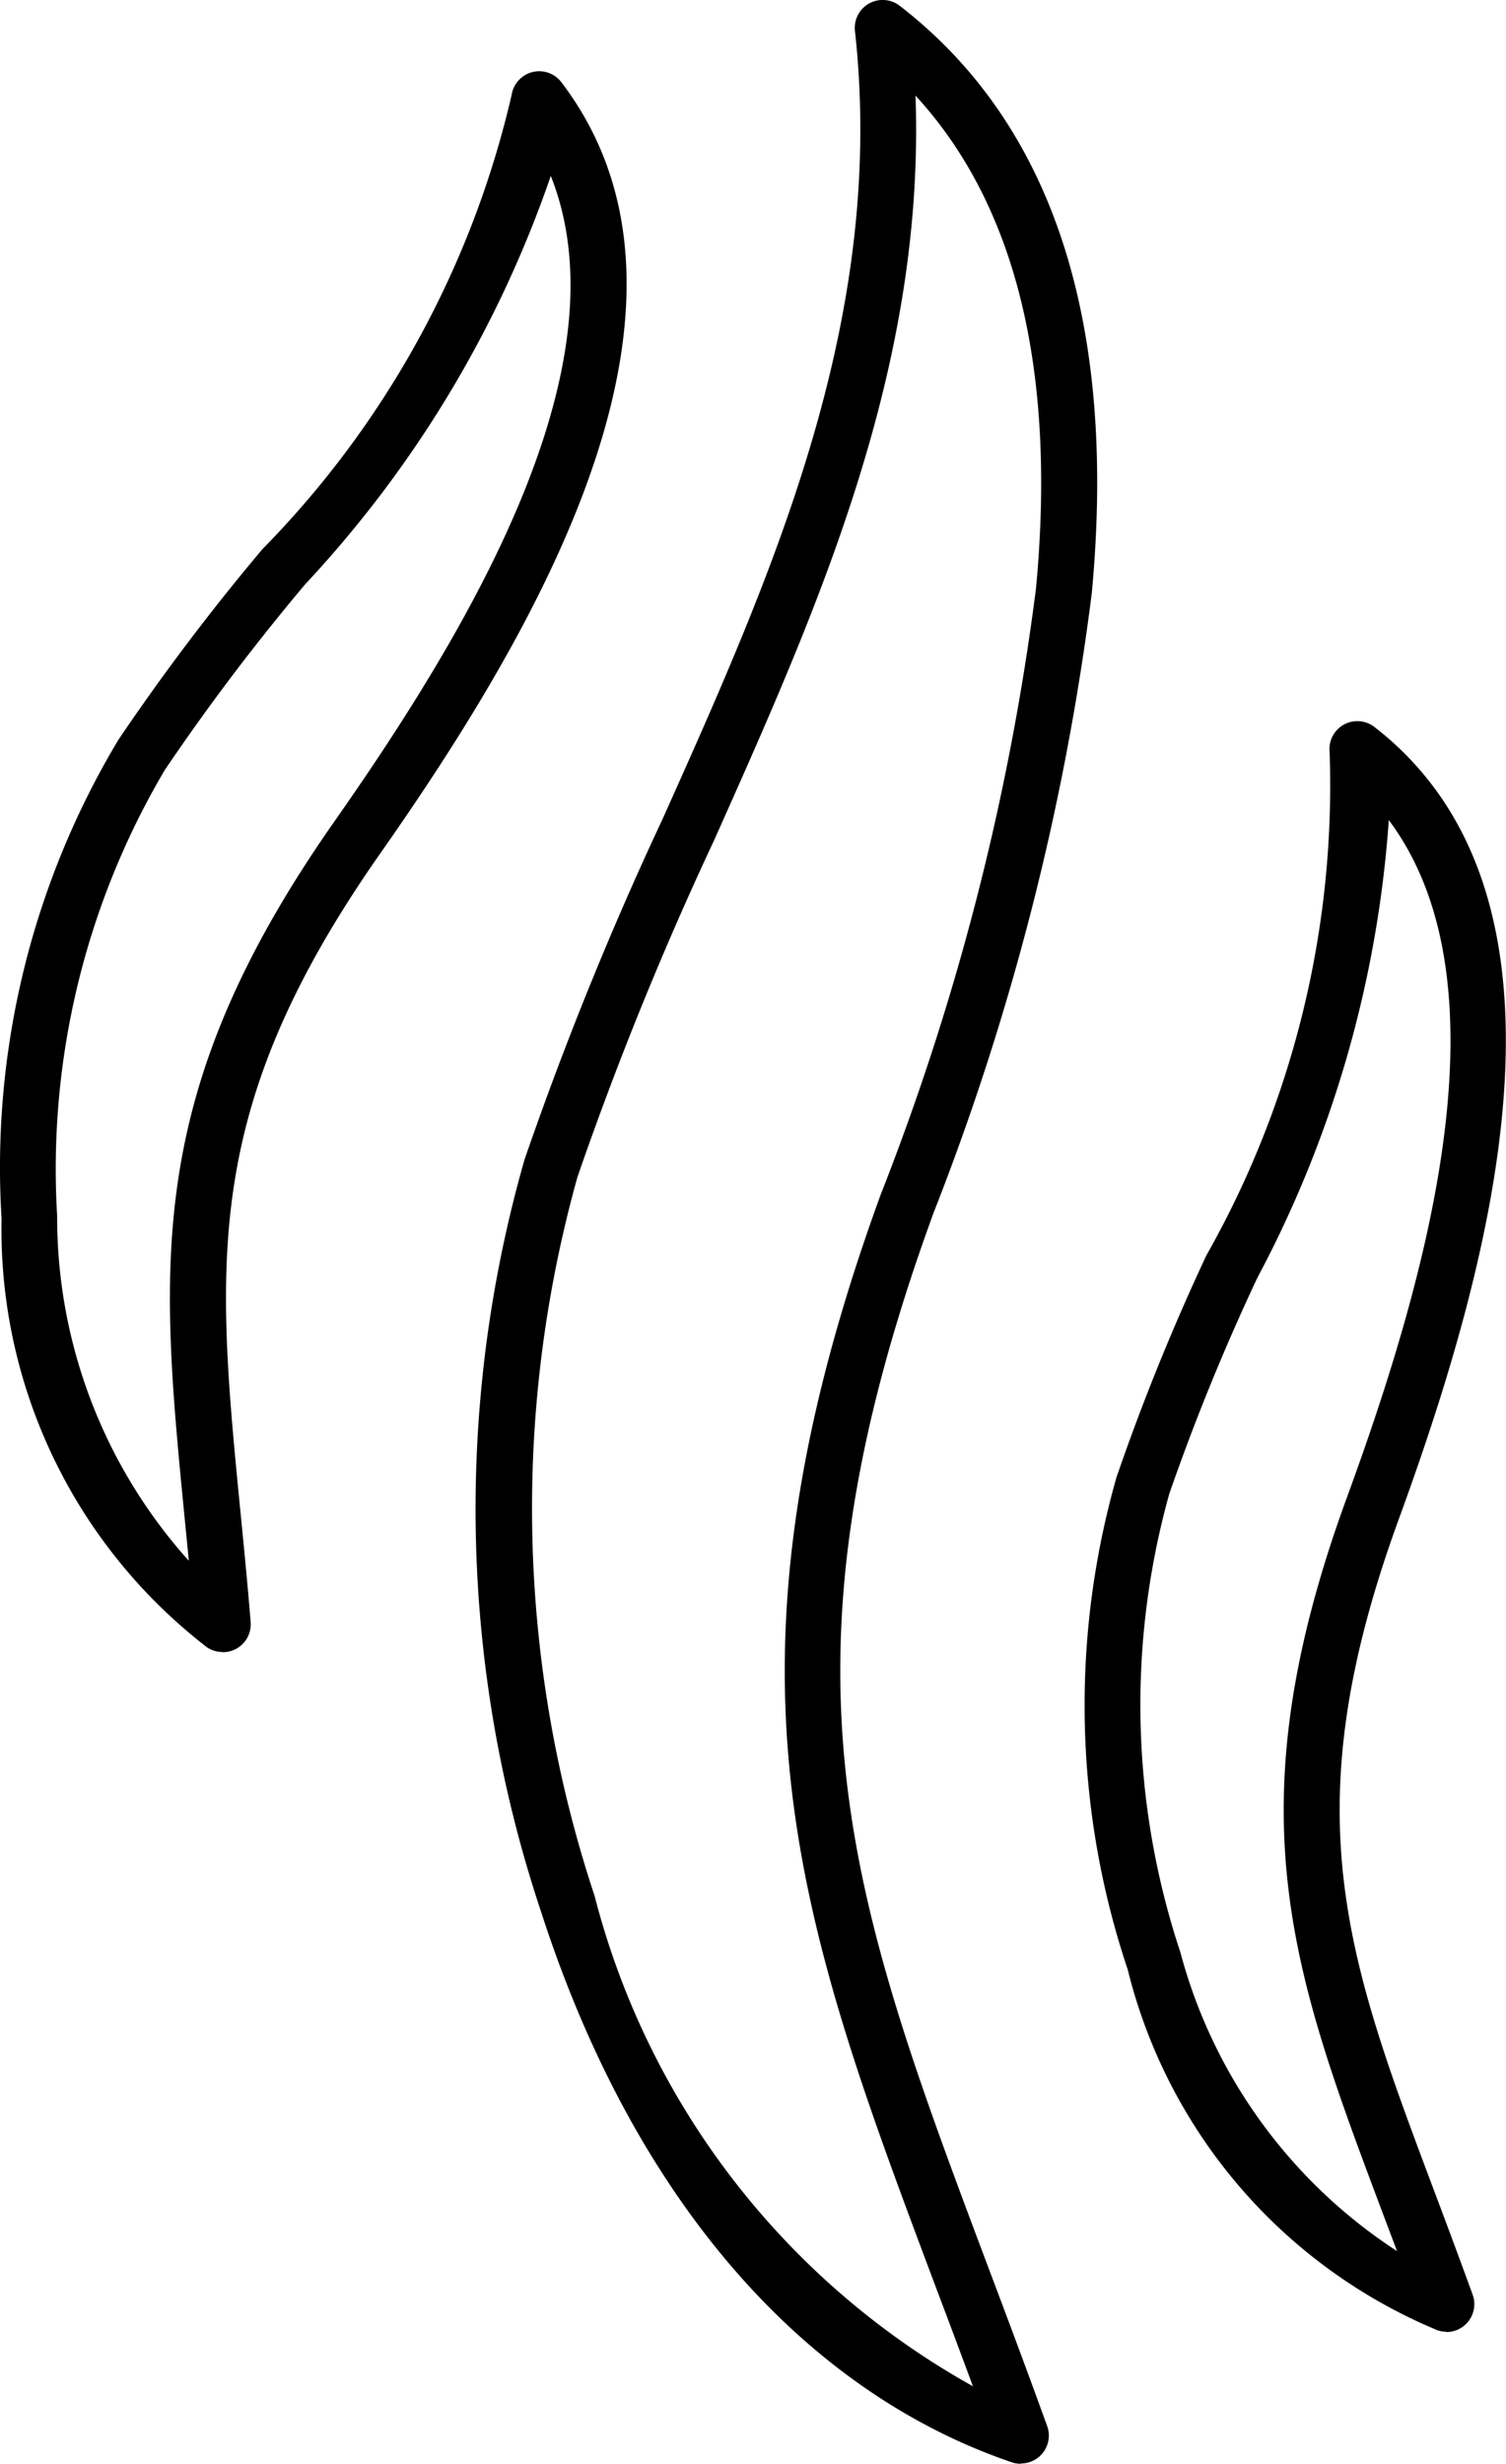 <svg xmlns="http://www.w3.org/2000/svg" width="15.394" height="25.176" viewBox="0 0 15.394 25.176">
  <g id="aroma" transform="translate(-90.159 -4.739)">
    <g id="Group_58825" data-name="Group 58825" transform="translate(95.018 4.739)">
      <path id="Path_36615" data-name="Path 36615" d="M181.035,29.915a.285.285,0,0,1-.092-.015c-2.167-.739-3.874-2.732-4.806-5.61a12.987,12.987,0,0,1-.175-7.7,35.452,35.452,0,0,1,1.416-3.491c1.124-2.51,2.286-5.106,1.962-8.045A.285.285,0,0,1,179.8,4.8c1.561,1.207,2.221,3.228,1.961,6a26.369,26.369,0,0,1-1.619,6.337c-1.719,4.71-.854,7.009.578,10.816.189.5.384,1.022.585,1.577a.285.285,0,0,1-.268.382Zm-1.076-24.2c.1,2.789-1,5.24-2.061,7.616a35.059,35.059,0,0,0-1.394,3.434,12.58,12.58,0,0,0,.175,7.348,8.023,8.023,0,0,0,3.867,5.01c-.123-.332-.243-.653-.362-.967-1.428-3.8-2.371-6.3-.58-11.212a25.847,25.847,0,0,0,1.587-6.194c.209-2.231-.206-3.92-1.232-5.034Z" transform="translate(-175.46 -4.739)"/>
    </g>
    <g id="Group_58826" data-name="Group 58826" transform="translate(101.244 12.106)">
      <path id="Path_36616" data-name="Path 36616" d="M288.479,150.541a.284.284,0,0,1-.092-.015,5.391,5.391,0,0,1-3.167-3.687,8.491,8.491,0,0,1-.113-5.034,22.993,22.993,0,0,1,.918-2.264,9.748,9.748,0,0,0,1.259-5.143.285.285,0,0,1,.457-.256c2.239,1.732,1.217,5.444.254,8.085-1.1,3.007-.544,4.478.373,6.915.122.325.248.661.378,1.02a.285.285,0,0,1-.268.382Zm-.59-15.447a11.669,11.669,0,0,1-1.344,4.678,22.556,22.556,0,0,0-.9,2.207,8.019,8.019,0,0,0,.113,4.683,5.257,5.257,0,0,0,2.215,3.055l-.142-.377c-.93-2.472-1.544-4.106-.375-7.311C288.273,139.8,289.144,136.773,287.889,135.094Z" transform="translate(-284.778 -134.081)"/>
    </g>
    <g id="Group_58827" data-name="Group 58827" transform="translate(90.159 5.465)">
      <path id="Path_36617" data-name="Path 36617" d="M92.434,33.632a.284.284,0,0,1-.159-.048,5.391,5.391,0,0,1-2.1-4.381,8.492,8.492,0,0,1,1.194-4.892,23,23,0,0,1,1.473-1.949,9.749,9.749,0,0,0,2.547-4.642.285.285,0,0,1,.508-.129c1.715,2.253-.233,5.573-1.847,7.875-1.838,2.62-1.684,4.184-1.429,6.776.034.345.069.7.1,1.083a.285.285,0,0,1-.284.309Zm3.355-15.083a11.668,11.668,0,0,1-2.509,4.171,22.563,22.563,0,0,0-1.437,1.9,8.018,8.018,0,0,0-1.1,4.553A5.255,5.255,0,0,0,92.089,32.7c-.013-.136-.026-.269-.039-.4-.258-2.629-.429-4.366,1.53-7.159C94.941,23.2,96.566,20.5,95.789,18.549Z" transform="translate(-90.159 -17.477)"/>
    </g>
  </g>
</svg>
